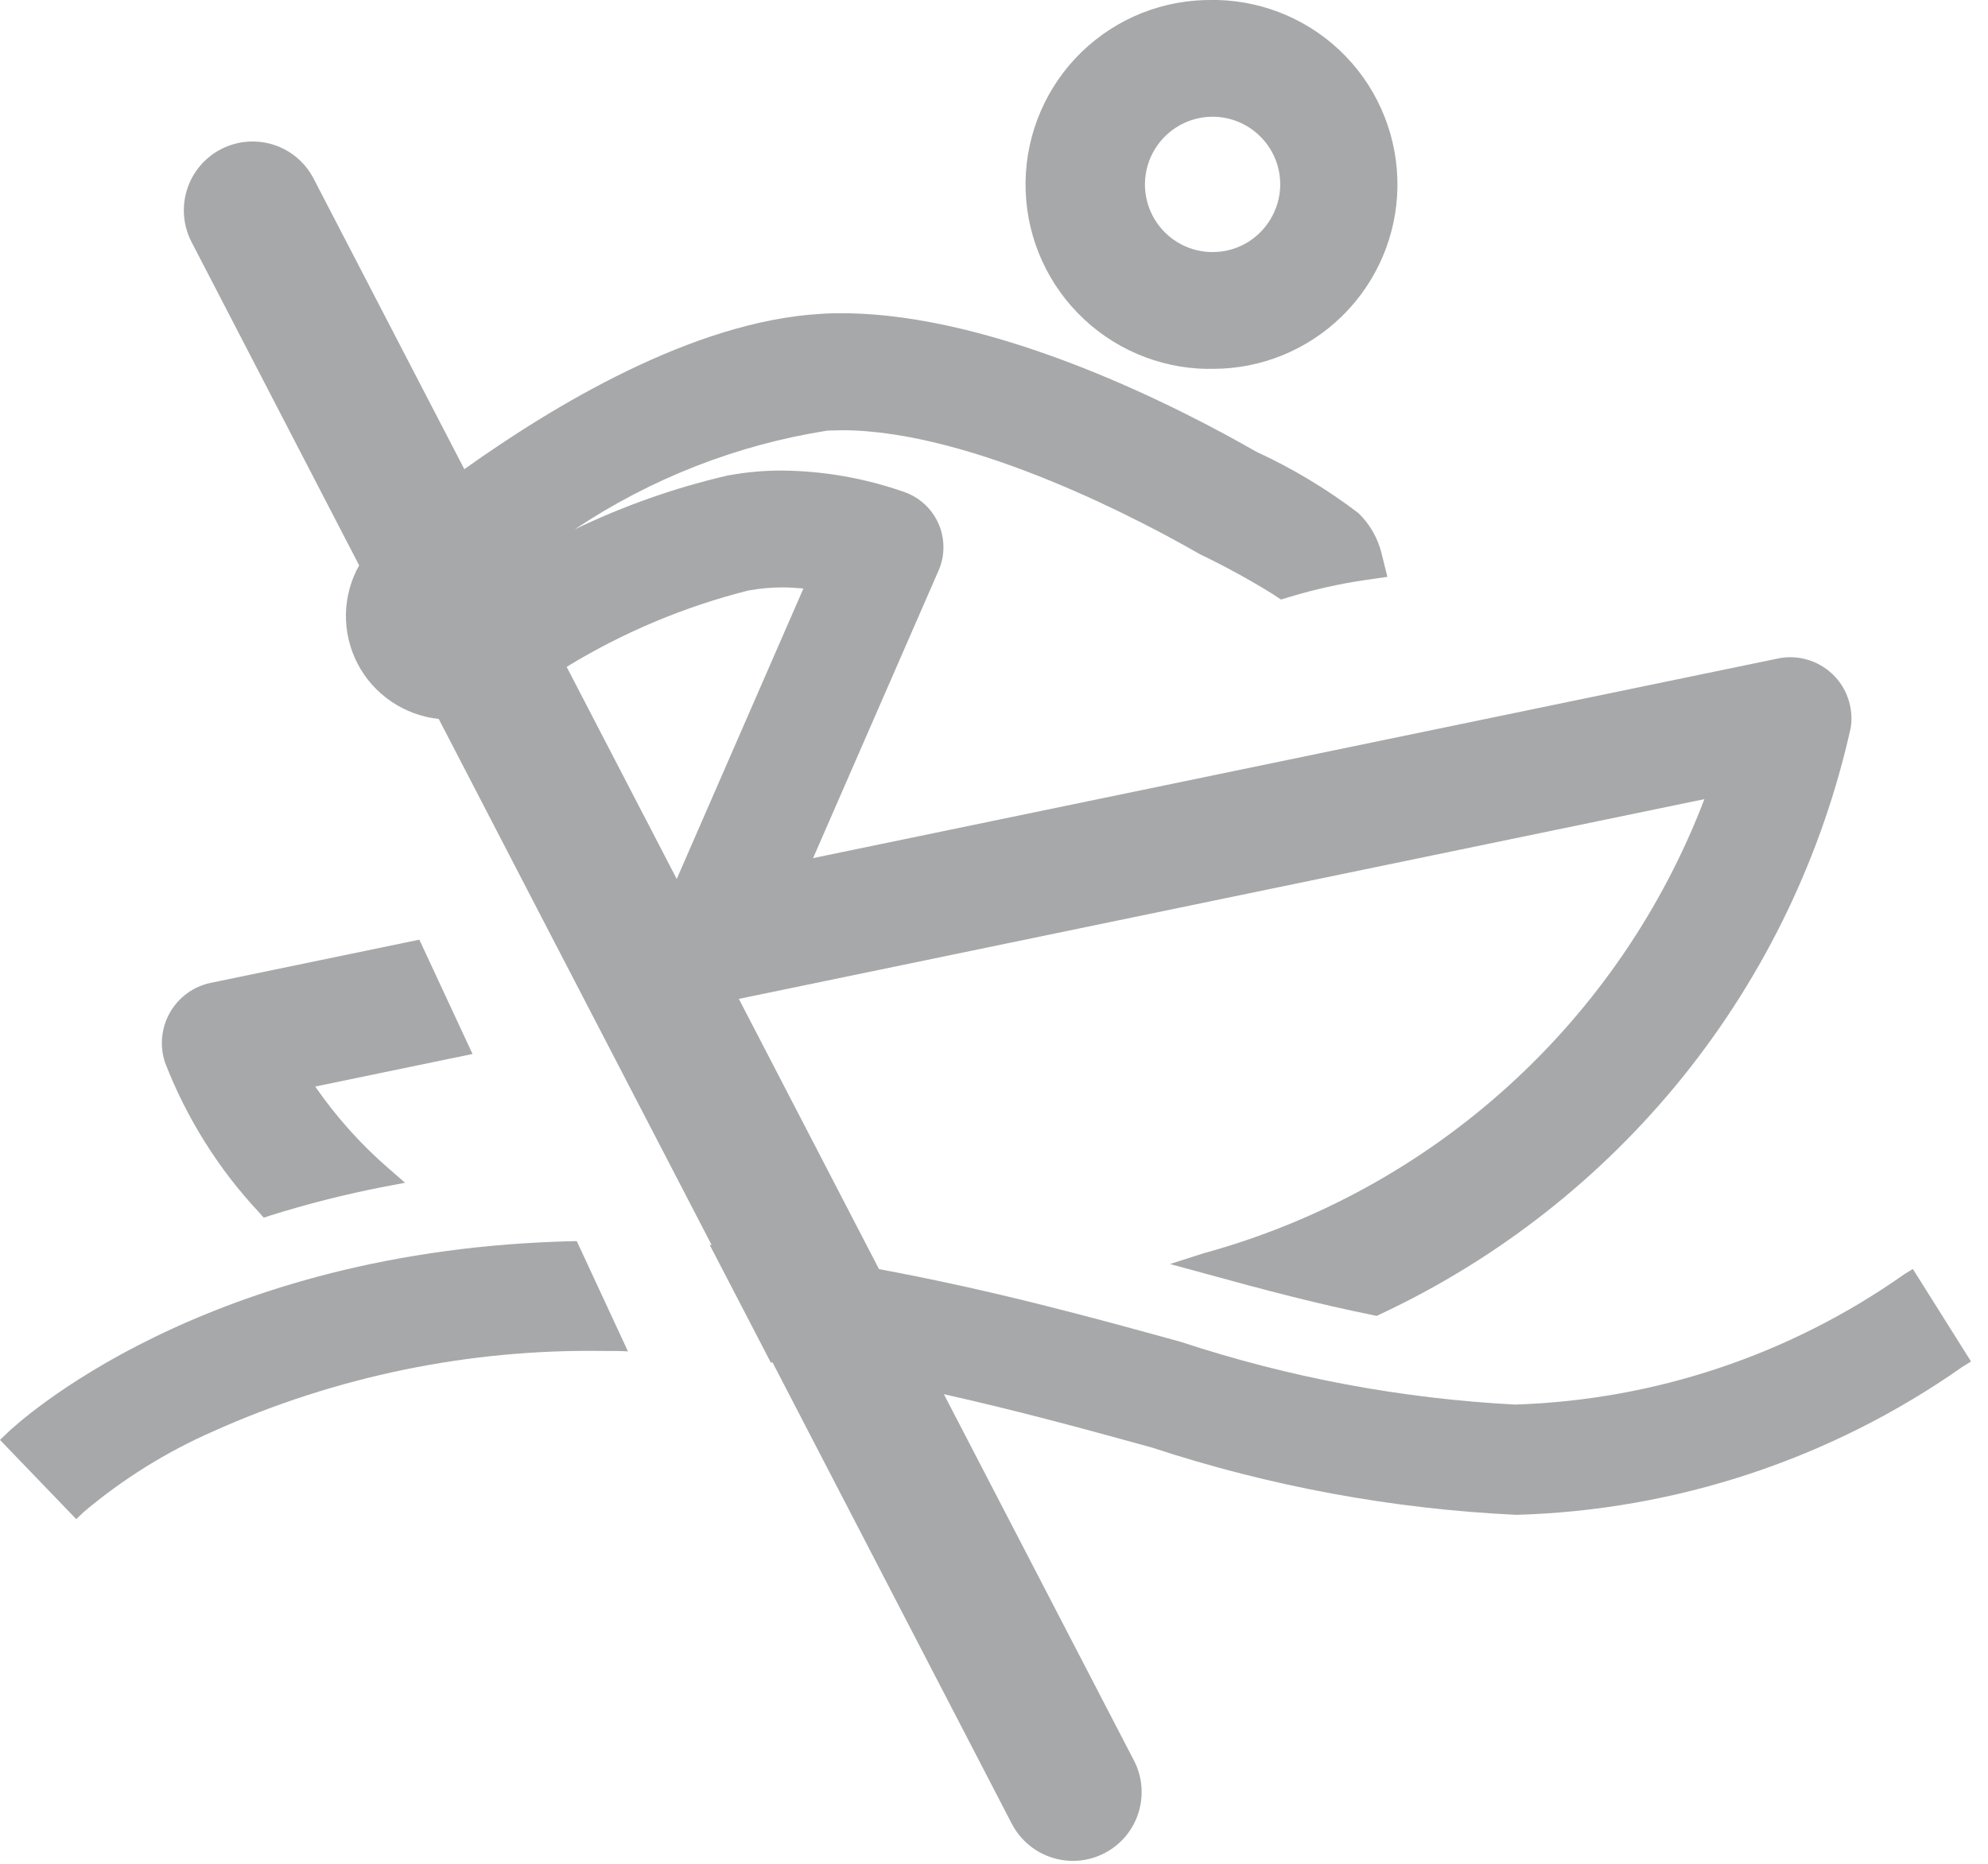 <svg width="32" height="30" viewBox="0 0 32 30" fill="none" xmlns="http://www.w3.org/2000/svg">
<g clip-path="url(#clip0_258_405)">
<path d="M19.435 5.937H19.519C20.3 5.939 21.05 5.632 21.607 5.084C22.164 4.536 22.483 3.791 22.494 3.01C22.504 2.228 22.207 1.474 21.666 0.911C21.125 0.348 20.383 0.021 19.602 0H19.519C19.129 -0.005 18.741 0.066 18.379 0.21C18.017 0.354 17.687 0.568 17.407 0.84C16.843 1.389 16.519 2.14 16.508 2.928C16.497 3.715 16.799 4.475 17.348 5.039C17.897 5.604 18.648 5.927 19.436 5.938L19.435 5.937ZM18.992 2.015C19.153 1.926 19.334 1.879 19.519 1.879H19.549C19.837 1.887 20.111 2.01 20.309 2.22C20.508 2.429 20.615 2.71 20.607 2.998C20.601 3.188 20.546 3.372 20.447 3.534C20.349 3.696 20.21 3.83 20.045 3.922C19.884 4.011 19.704 4.057 19.521 4.057H19.488C19.199 4.049 18.925 3.926 18.727 3.716C18.529 3.506 18.422 3.226 18.43 2.937C18.436 2.748 18.49 2.564 18.589 2.402C18.687 2.241 18.827 2.107 18.992 2.015Z" fill="#A7A8A9"/>
<path d="M4.173 19.518L4.246 19.6L4.345 19.567C4.947 19.378 5.558 19.223 6.177 19.103L6.52 19.038L6.257 18.809C5.809 18.421 5.411 17.977 5.074 17.489L7.606 16.965C7.338 16.389 7.016 15.698 6.75 15.125L3.393 15.82C3.256 15.848 3.127 15.905 3.014 15.987C2.901 16.069 2.807 16.174 2.738 16.294C2.668 16.415 2.625 16.549 2.611 16.688C2.596 16.827 2.612 16.967 2.655 17.099C3.001 17.995 3.516 18.817 4.173 19.518Z" fill="#A7A8A9"/>
<path d="M0.123 23.059L0 23.177L1.227 24.452L1.35 24.335C1.98 23.804 2.684 23.366 3.439 23.036C5.407 22.154 7.543 21.714 9.699 21.745C9.834 21.745 9.971 21.744 10.108 21.752C9.798 21.086 9.481 20.404 9.284 19.977C3.278 20.095 0.251 22.936 0.123 23.059Z" fill="#A7A8A9"/>
<path d="M30.79 20.425L30.646 20.515C28.809 21.809 26.633 22.537 24.387 22.608C22.559 22.512 20.752 22.174 19.014 21.601C17.593 21.209 16.013 20.774 14.149 20.428L11.893 16.078L27.435 12.863C26.761 14.628 25.681 16.209 24.281 17.479C22.882 18.749 21.203 19.671 19.38 20.171L18.833 20.346L19.388 20.497C20.327 20.756 21.241 20.997 22.105 21.169L22.162 21.181L22.212 21.156C24.114 20.267 25.787 18.953 27.102 17.316C28.416 15.678 29.336 13.761 29.791 11.711C29.815 11.554 29.8 11.393 29.748 11.243C29.697 11.093 29.609 10.957 29.494 10.848C29.378 10.739 29.238 10.659 29.084 10.616C28.931 10.572 28.77 10.567 28.615 10.6L13.088 13.812L15.108 9.183C15.16 9.064 15.187 8.936 15.186 8.806C15.186 8.676 15.159 8.547 15.106 8.428C15.054 8.309 14.977 8.202 14.881 8.114C14.785 8.026 14.672 7.959 14.549 7.917C13.92 7.697 13.26 7.581 12.594 7.574C12.298 7.573 12.003 7.6 11.712 7.654C10.862 7.851 10.037 8.142 9.251 8.521C10.476 7.702 11.864 7.159 13.319 6.931C13.395 6.931 13.472 6.925 13.55 6.925C15.68 6.925 18.488 8.446 19.294 8.909C19.314 8.921 19.335 8.931 19.356 8.941C19.743 9.128 20.12 9.335 20.485 9.561L20.619 9.65L20.773 9.604C21.162 9.487 21.558 9.398 21.959 9.339L22.332 9.285L22.241 8.918C22.181 8.666 22.051 8.437 21.865 8.258C21.355 7.87 20.804 7.539 20.222 7.271C19.055 6.601 16.067 5.042 13.546 5.042C13.434 5.042 13.323 5.043 13.213 5.052C11.151 5.169 8.893 6.541 7.474 7.552L5.045 2.869C4.909 2.61 4.676 2.415 4.397 2.328C4.118 2.241 3.816 2.267 3.556 2.402C3.296 2.537 3.101 2.769 3.012 3.047C2.923 3.326 2.947 3.628 3.08 3.889L5.781 9.1C5.646 9.34 5.573 9.611 5.568 9.887C5.564 10.163 5.628 10.436 5.755 10.681C5.882 10.926 6.069 11.136 6.297 11.291C6.525 11.446 6.788 11.543 7.062 11.572L8.692 14.716L9.638 16.538L11.454 20.038H11.424L12.407 21.931H12.436L16.29 29.362C16.427 29.62 16.66 29.815 16.939 29.902C17.218 29.99 17.521 29.963 17.78 29.828C18.04 29.693 18.235 29.462 18.324 29.183C18.413 28.904 18.389 28.602 18.255 28.342L15.193 22.441C16.418 22.715 17.52 23.019 18.539 23.299C20.438 23.924 22.412 24.289 24.409 24.383C26.981 24.31 29.476 23.483 31.582 22.005L31.727 21.915L30.79 20.425ZM12.059 9.503C12.236 9.471 12.415 9.455 12.596 9.455C12.705 9.455 12.818 9.462 12.932 9.473L10.893 14.148L9.121 10.734C10.032 10.177 11.022 9.762 12.057 9.502L12.059 9.503Z" fill="#A7A8A9"/>
</g>
<defs>
<clipPath id="clip0_258_405">
<rect width="31.731" height="29.97" fill="white"/>
</clipPath>
</defs>
</svg>
